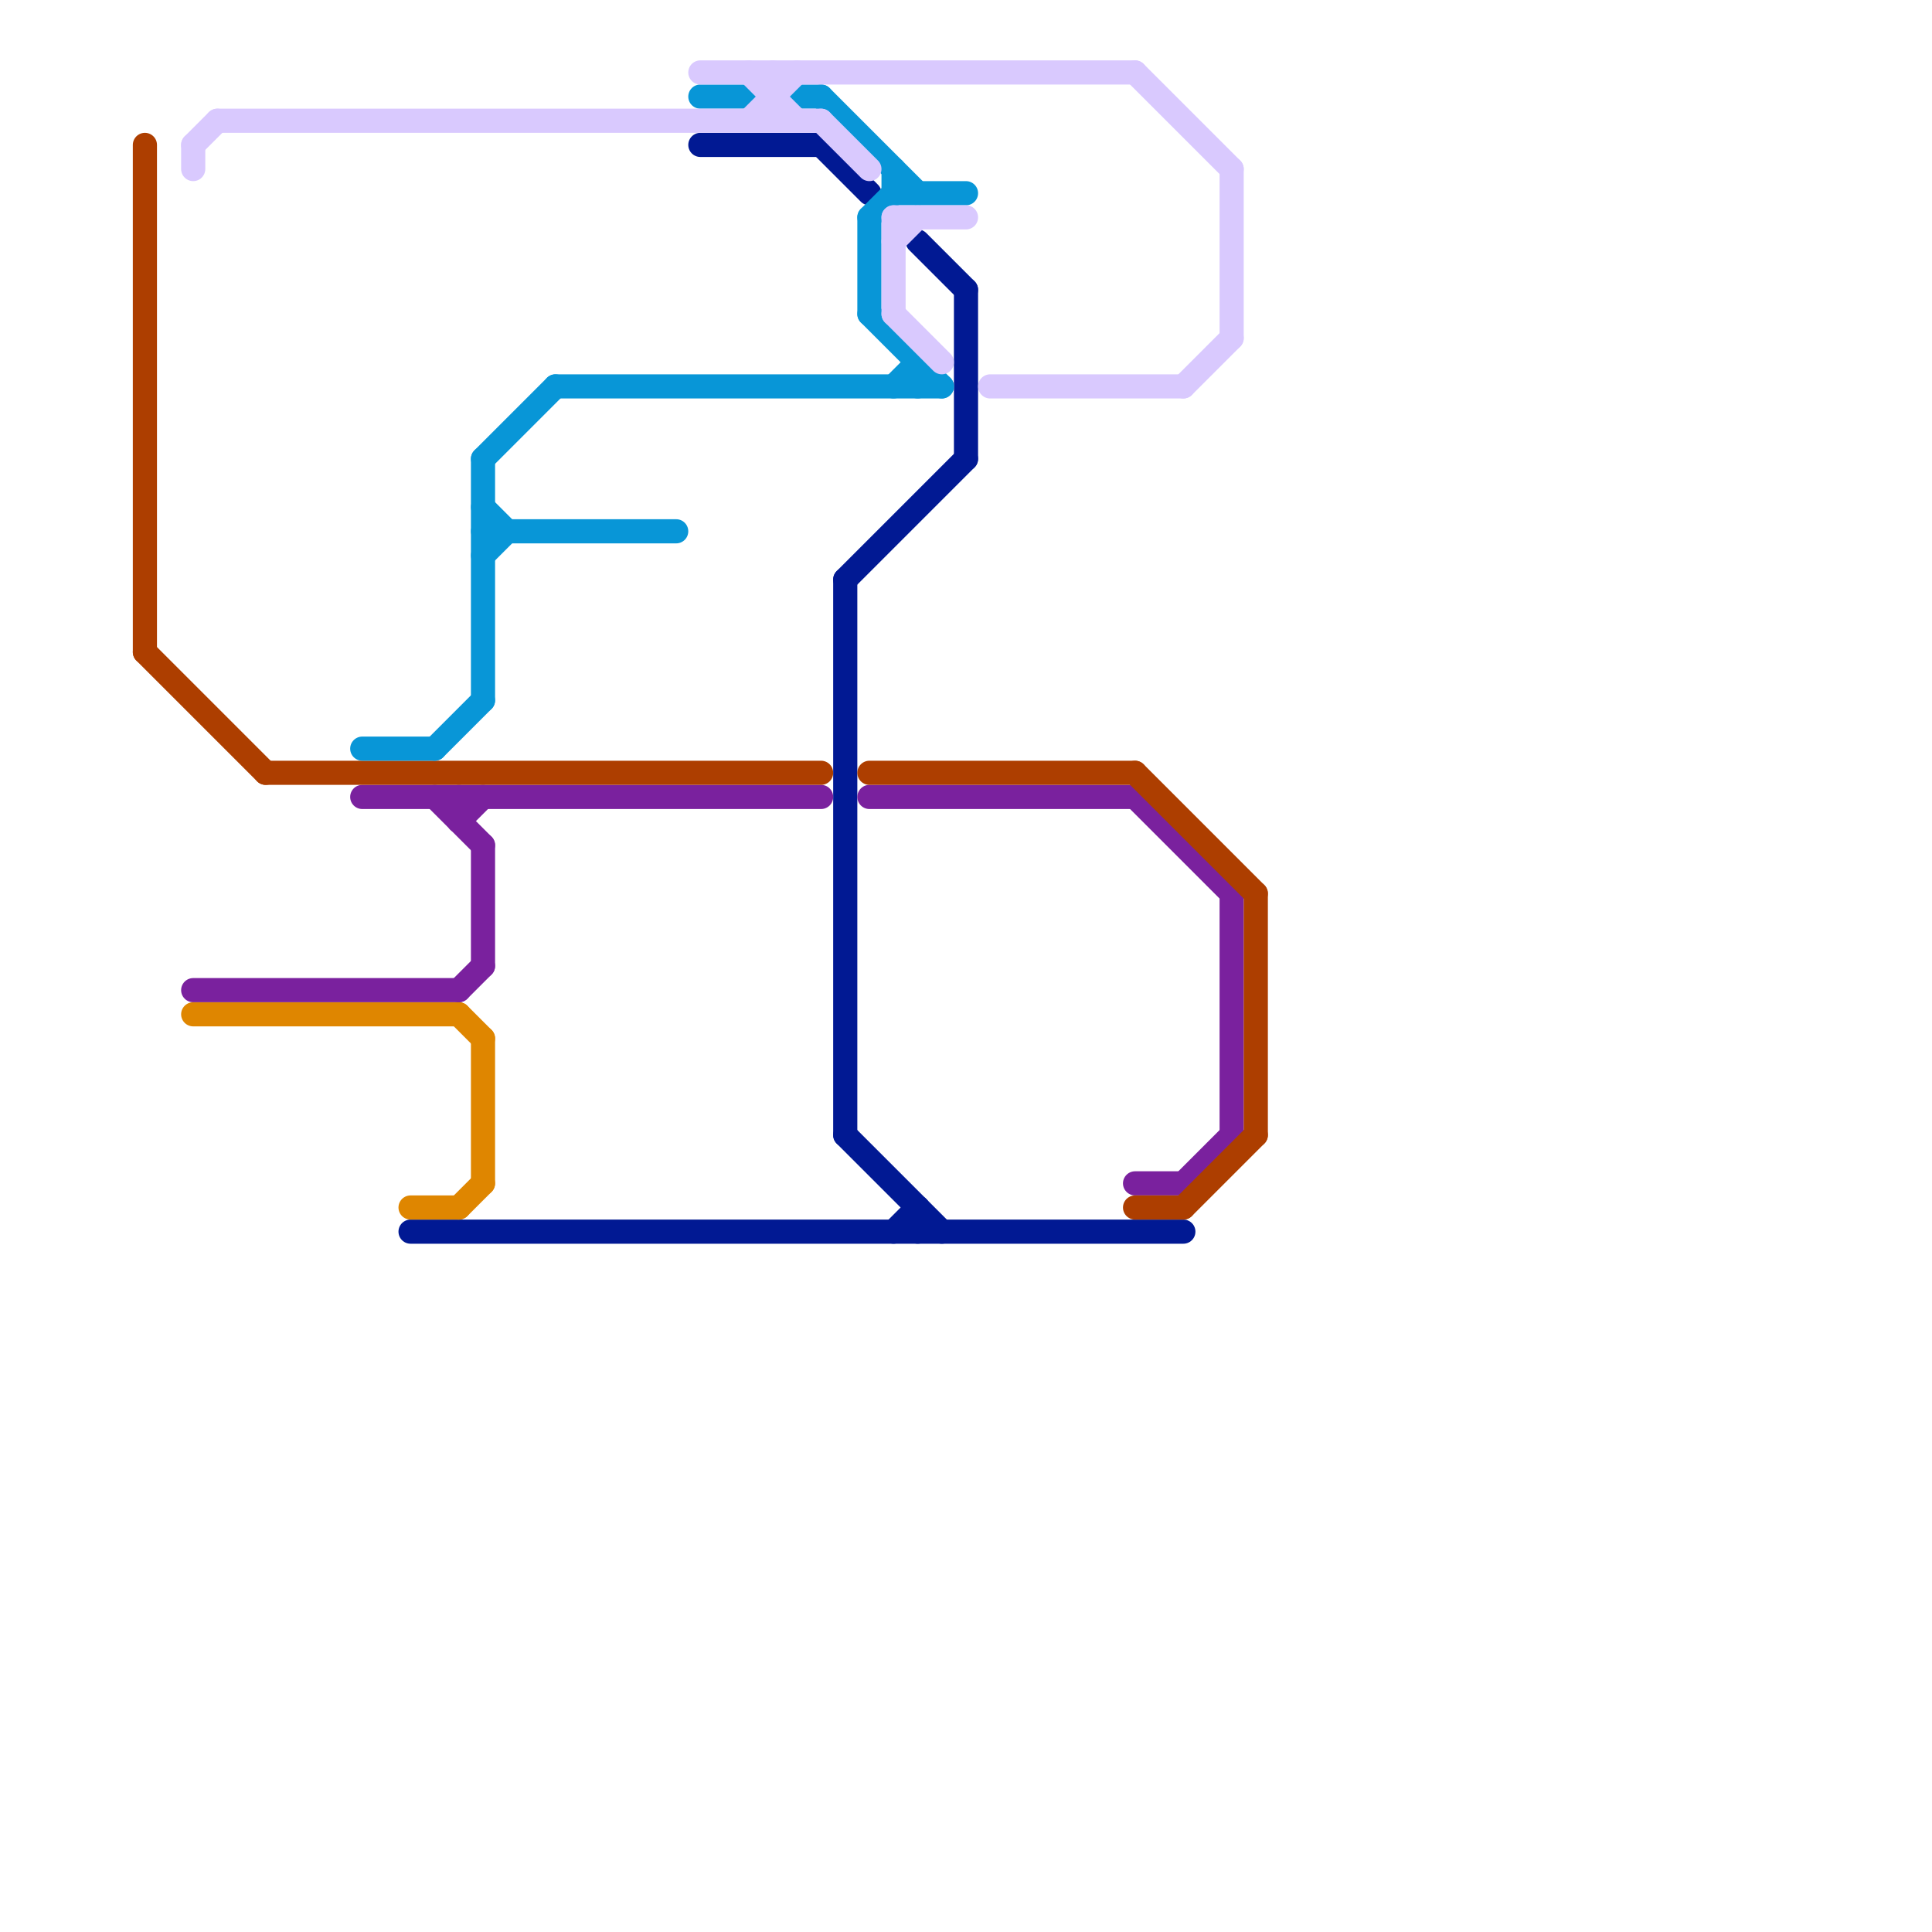 
<svg version="1.1" xmlns="http://www.w3.org/2000/svg" viewBox="0 0 80 80">
<style>text { font: 1px Helvetica; font-weight: 600; white-space: pre; dominant-baseline: central; } line { stroke-width: 1; fill: none; stroke-linecap: round; stroke-linejoin: round; } .c0 { stroke: #011993 } .c1 { stroke: #df8600 } .c2 { stroke: #7a219e } .c3 { stroke: #ad3e00 } .c4 { stroke: #0896d7 } .c5 { stroke: #d9c9fe } .w1 { stroke-width: 1; }</style><defs><g id="wm-xf"><circle r="1.2" fill="#000"/><circle r="0.9" fill="#fff"/><circle r="0.6" fill="#000"/><circle r="0.3" fill="#fff"/></g><g id="wm"><circle r="0.6" fill="#000"/><circle r="0.3" fill="#fff"/></g></defs><line class="c0 " x1="35" y1="24" x2="35" y2="47"/><line class="c0 " x1="37" y1="51" x2="38" y2="50"/><line class="c0 " x1="17" y1="51" x2="49" y2="51"/><line class="c0 " x1="35" y1="24" x2="40" y2="19"/><line class="c0 " x1="35" y1="47" x2="39" y2="51"/><line class="c0 " x1="38" y1="50" x2="38" y2="51"/><line class="c0 " x1="34" y1="6" x2="36" y2="8"/><line class="c0 " x1="38" y1="10" x2="40" y2="12"/><line class="c0 " x1="29" y1="6" x2="34" y2="6"/><line class="c0 " x1="40" y1="12" x2="40" y2="19"/><line class="c1 " x1="19" y1="50" x2="20" y2="49"/><line class="c1 " x1="19" y1="42" x2="20" y2="43"/><line class="c1 " x1="20" y1="43" x2="20" y2="49"/><line class="c1 " x1="17" y1="50" x2="19" y2="50"/><line class="c1 " x1="8" y1="42" x2="19" y2="42"/><line class="c2 " x1="15" y1="33" x2="34" y2="33"/><line class="c2 " x1="36" y1="33" x2="47" y2="33"/><line class="c2 " x1="47" y1="49" x2="49" y2="49"/><line class="c2 " x1="19" y1="34" x2="20" y2="33"/><line class="c2 " x1="18" y1="33" x2="20" y2="35"/><line class="c2 " x1="47" y1="33" x2="51" y2="37"/><line class="c2 " x1="8" y1="41" x2="19" y2="41"/><line class="c2 " x1="19" y1="41" x2="20" y2="40"/><line class="c2 " x1="51" y1="37" x2="51" y2="47"/><line class="c2 " x1="19" y1="33" x2="19" y2="34"/><line class="c2 " x1="49" y1="49" x2="51" y2="47"/><line class="c2 " x1="20" y1="35" x2="20" y2="40"/><line class="c3 " x1="47" y1="50" x2="49" y2="50"/><line class="c3 " x1="6" y1="6" x2="6" y2="27"/><line class="c3 " x1="52" y1="37" x2="52" y2="47"/><line class="c3 " x1="47" y1="32" x2="52" y2="37"/><line class="c3 " x1="11" y1="32" x2="34" y2="32"/><line class="c3 " x1="6" y1="27" x2="11" y2="32"/><line class="c3 " x1="36" y1="32" x2="47" y2="32"/><line class="c3 " x1="49" y1="50" x2="52" y2="47"/><line class="c4 " x1="37" y1="16" x2="38" y2="15"/><line class="c4 " x1="33" y1="4" x2="34" y2="4"/><line class="c4 " x1="34" y1="4" x2="38" y2="8"/><line class="c4 " x1="36" y1="13" x2="39" y2="16"/><line class="c4 " x1="37" y1="8" x2="40" y2="8"/><line class="c4 " x1="36" y1="9" x2="37" y2="8"/><line class="c4 " x1="38" y1="15" x2="38" y2="16"/><line class="c4 " x1="29" y1="4" x2="31" y2="4"/><line class="c4 " x1="20" y1="22" x2="28" y2="22"/><line class="c4 " x1="20" y1="19" x2="20" y2="29"/><line class="c4 " x1="36" y1="9" x2="36" y2="13"/><line class="c4 " x1="37" y1="7" x2="37" y2="8"/><line class="c4 " x1="18" y1="31" x2="20" y2="29"/><line class="c4 " x1="20" y1="19" x2="23" y2="16"/><line class="c4 " x1="20" y1="21" x2="21" y2="22"/><line class="c4 " x1="23" y1="16" x2="39" y2="16"/><line class="c4 " x1="15" y1="31" x2="18" y2="31"/><line class="c4 " x1="20" y1="23" x2="21" y2="22"/><line class="c5 " x1="37" y1="9" x2="40" y2="9"/><line class="c5 " x1="41" y1="16" x2="49" y2="16"/><line class="c5 " x1="51" y1="7" x2="51" y2="14"/><line class="c5 " x1="47" y1="3" x2="51" y2="7"/><line class="c5 " x1="37" y1="13" x2="39" y2="15"/><line class="c5 " x1="9" y1="5" x2="34" y2="5"/><line class="c5 " x1="31" y1="5" x2="33" y2="3"/><line class="c5 " x1="29" y1="3" x2="47" y2="3"/><line class="c5 " x1="8" y1="6" x2="9" y2="5"/><line class="c5 " x1="31" y1="3" x2="33" y2="5"/><line class="c5 " x1="49" y1="16" x2="51" y2="14"/><line class="c5 " x1="34" y1="5" x2="36" y2="7"/><line class="c5 " x1="37" y1="9" x2="37" y2="13"/><line class="c5 " x1="37" y1="10" x2="38" y2="9"/><line class="c5 " x1="32" y1="3" x2="32" y2="5"/><line class="c5 " x1="8" y1="6" x2="8" y2="7"/>
</svg>
